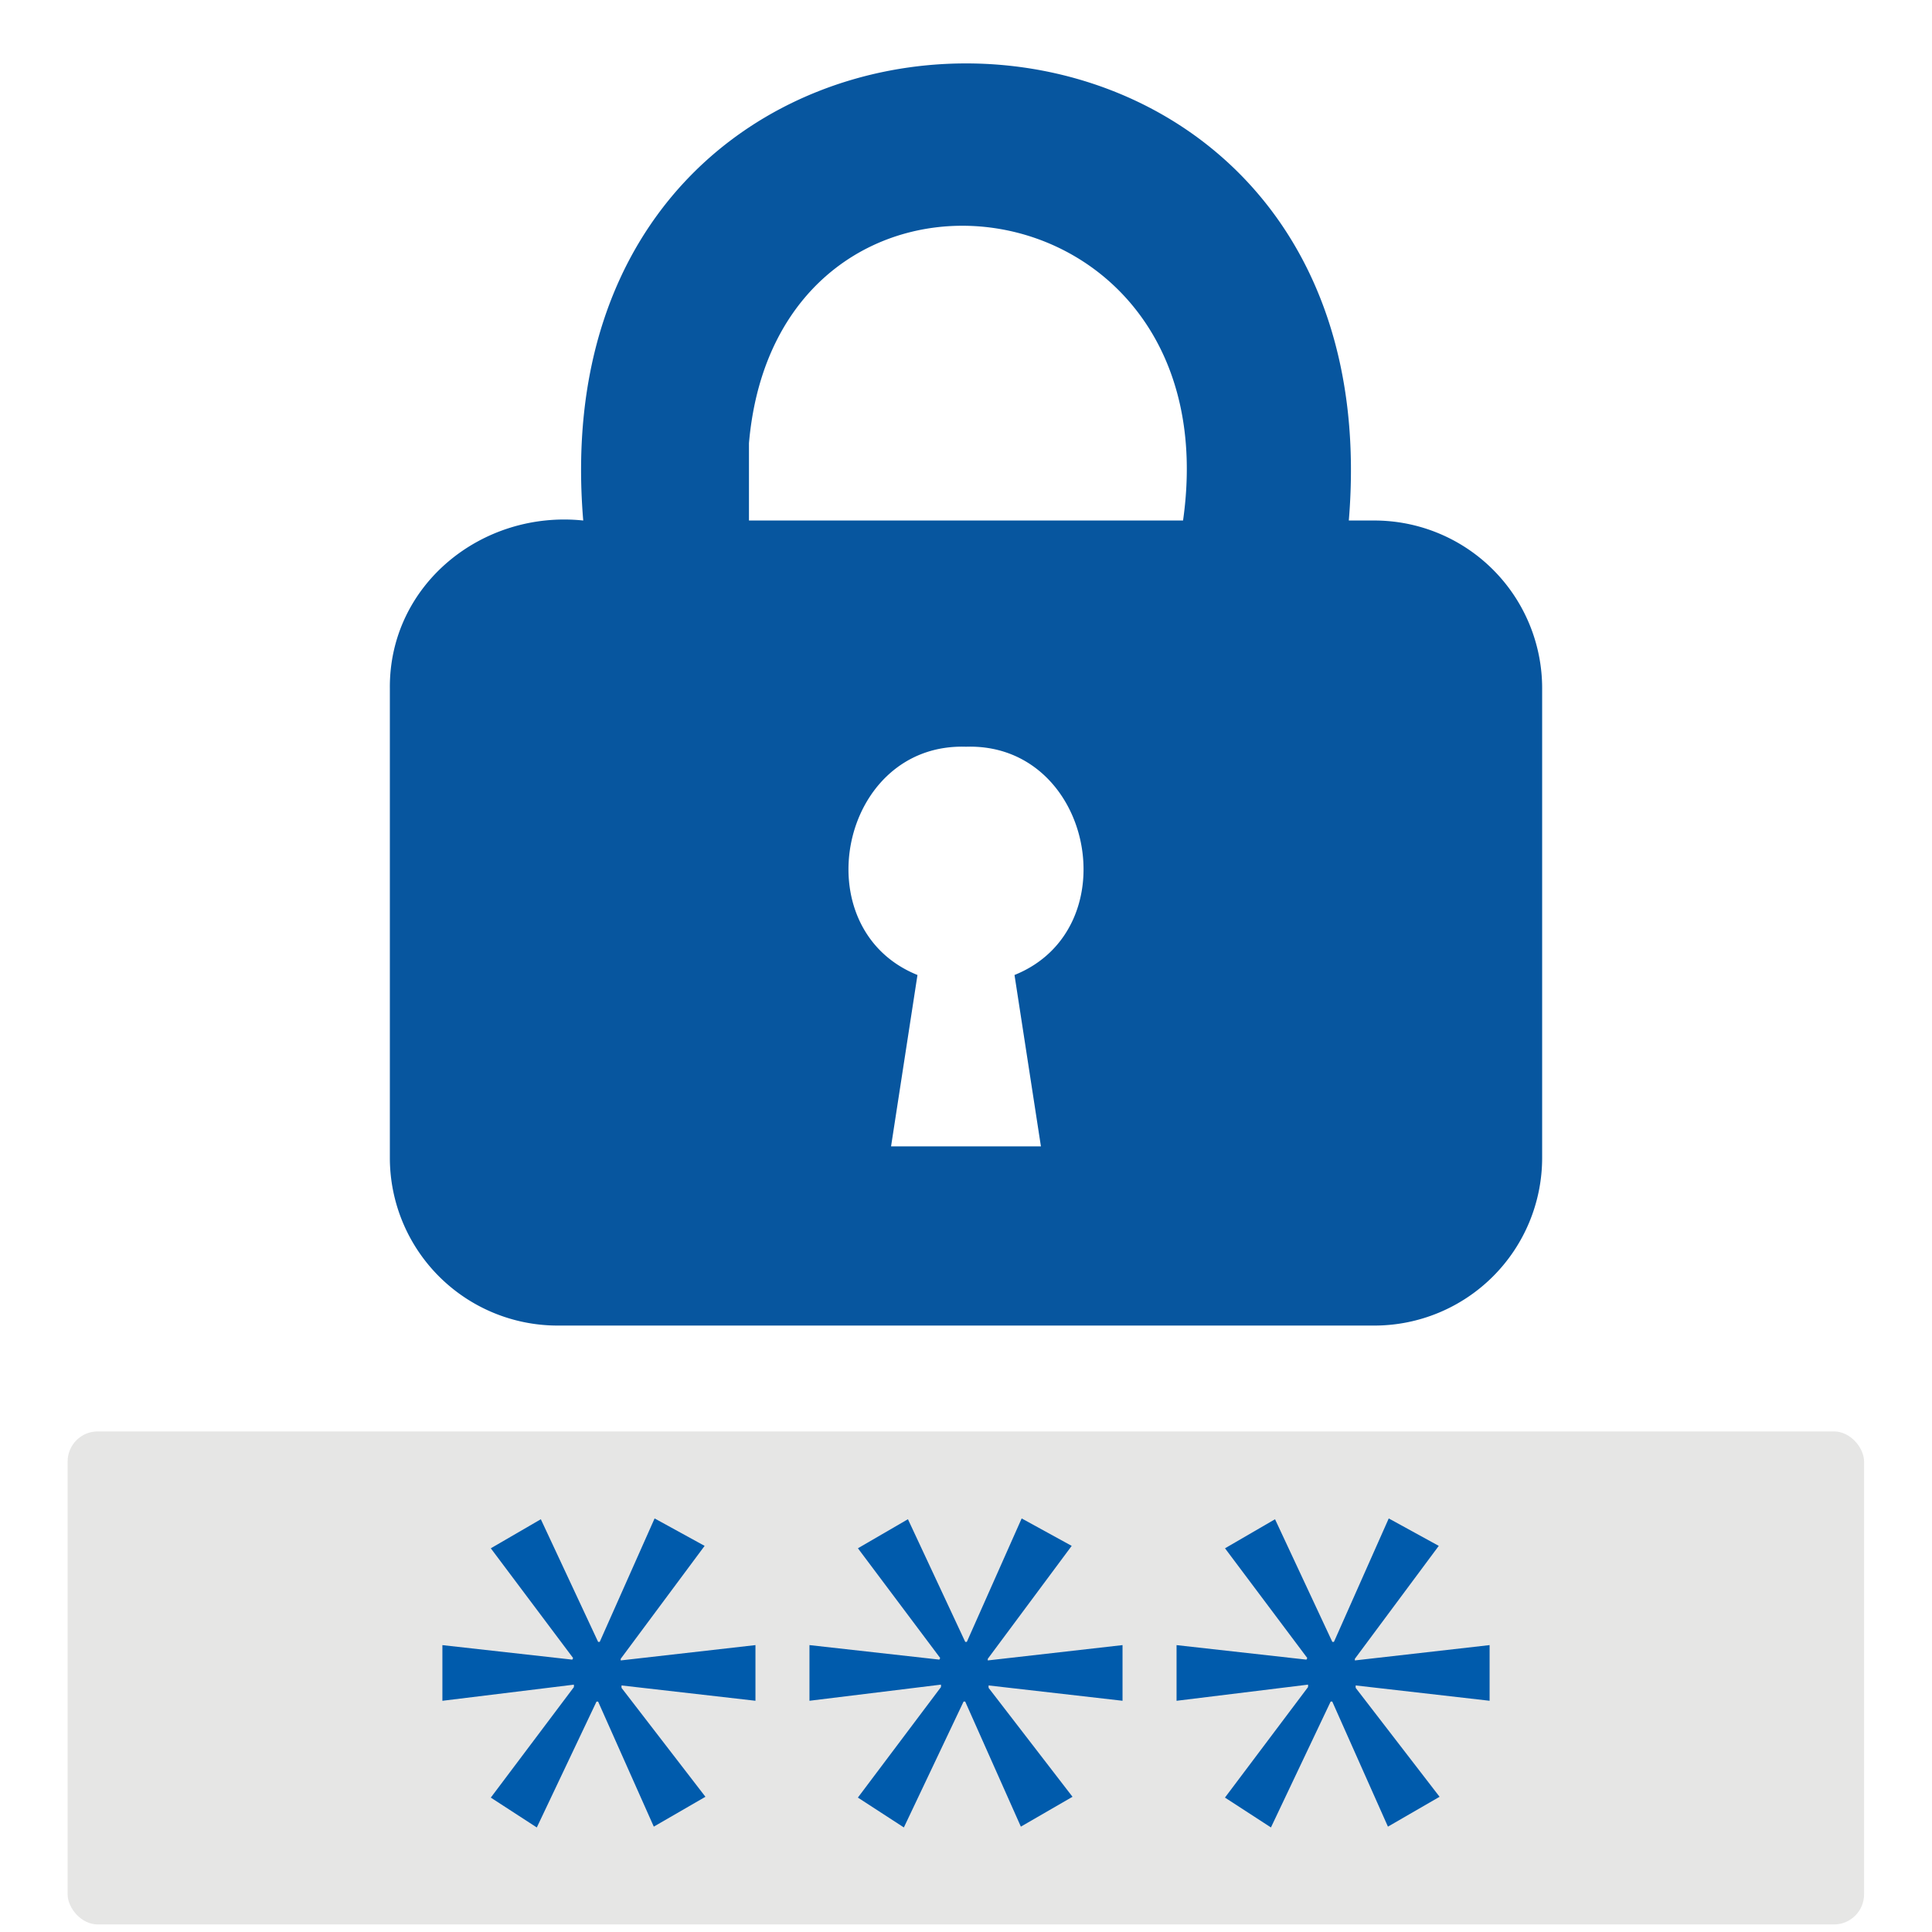<svg height="256" viewBox="0 0 256 256" width="256" xmlns="http://www.w3.org/2000/svg"><path d="m0 0h256v256h-256z" fill="none"/><path d="m182.111 68.971h-3.386c6.705-80.785-108.181-80.729-101.444 0-13.364-1.403-25.726 8.469-25.623 22.229v62.208a22.235 22.235 0 0 0 22.232 22.236h108.22a22.235 22.235 0 0 0 22.233-22.232v-62.212a22.234 22.234 0 0 0 -22.232-22.229zm-82.87-10.247c3.77-43.408 64.083-35.961 57.519 10.247h-57.519zm35.186 70.467 3.5 22.706h-19.857l3.5-22.706c-15.23-6.136-10.3-30.788 6.434-30.246 16.725-.539 21.662 24.114 6.423 30.246z" fill="#07569f"/><rect fill="#e6e6e5" height="65.33" rx="3.989" width="238.039" x="8.961" y="189.67"/><g fill="#005bac"><path d="m86.738 201.2 6.628 3.637-11.118 14.963v.215l17.854-2.031v7.376l-17.748-2.03v.32l11.119 14.433-6.842 3.956-7.377-16.569h-.214l-7.911 16.679-6.095-3.957 11.012-14.646v-.321l-17.426 2.138v-7.376l17.212 1.924.108-.215-10.906-14.539 6.629-3.849 7.591 16.251h.213z"/><path d="m135.377 201.2 6.628 3.637-11.118 14.963v.215l17.854-2.031v7.376l-17.748-2.03v.32l11.12 14.433-6.843 3.956-7.377-16.572h-.214l-7.911 16.679-6.094-3.957 11.011-14.646v-.321l-17.426 2.138v-7.376l17.213 1.924.107-.215-10.9-14.539 6.628-3.849 7.591 16.251h.214z"/><path d="m184.016 201.2 6.628 3.637-11.118 14.963v.215l17.854-2.031v7.376l-17.747-2.03v.32l11.119 14.433-6.843 3.956-7.377-16.572h-.214l-7.911 16.679-6.094-3.957 11.012-14.646v-.321l-17.425 2.141v-7.376l17.213 1.924.107-.215-10.9-14.539 6.628-3.849 7.591 16.251h.214z"/></g></svg>